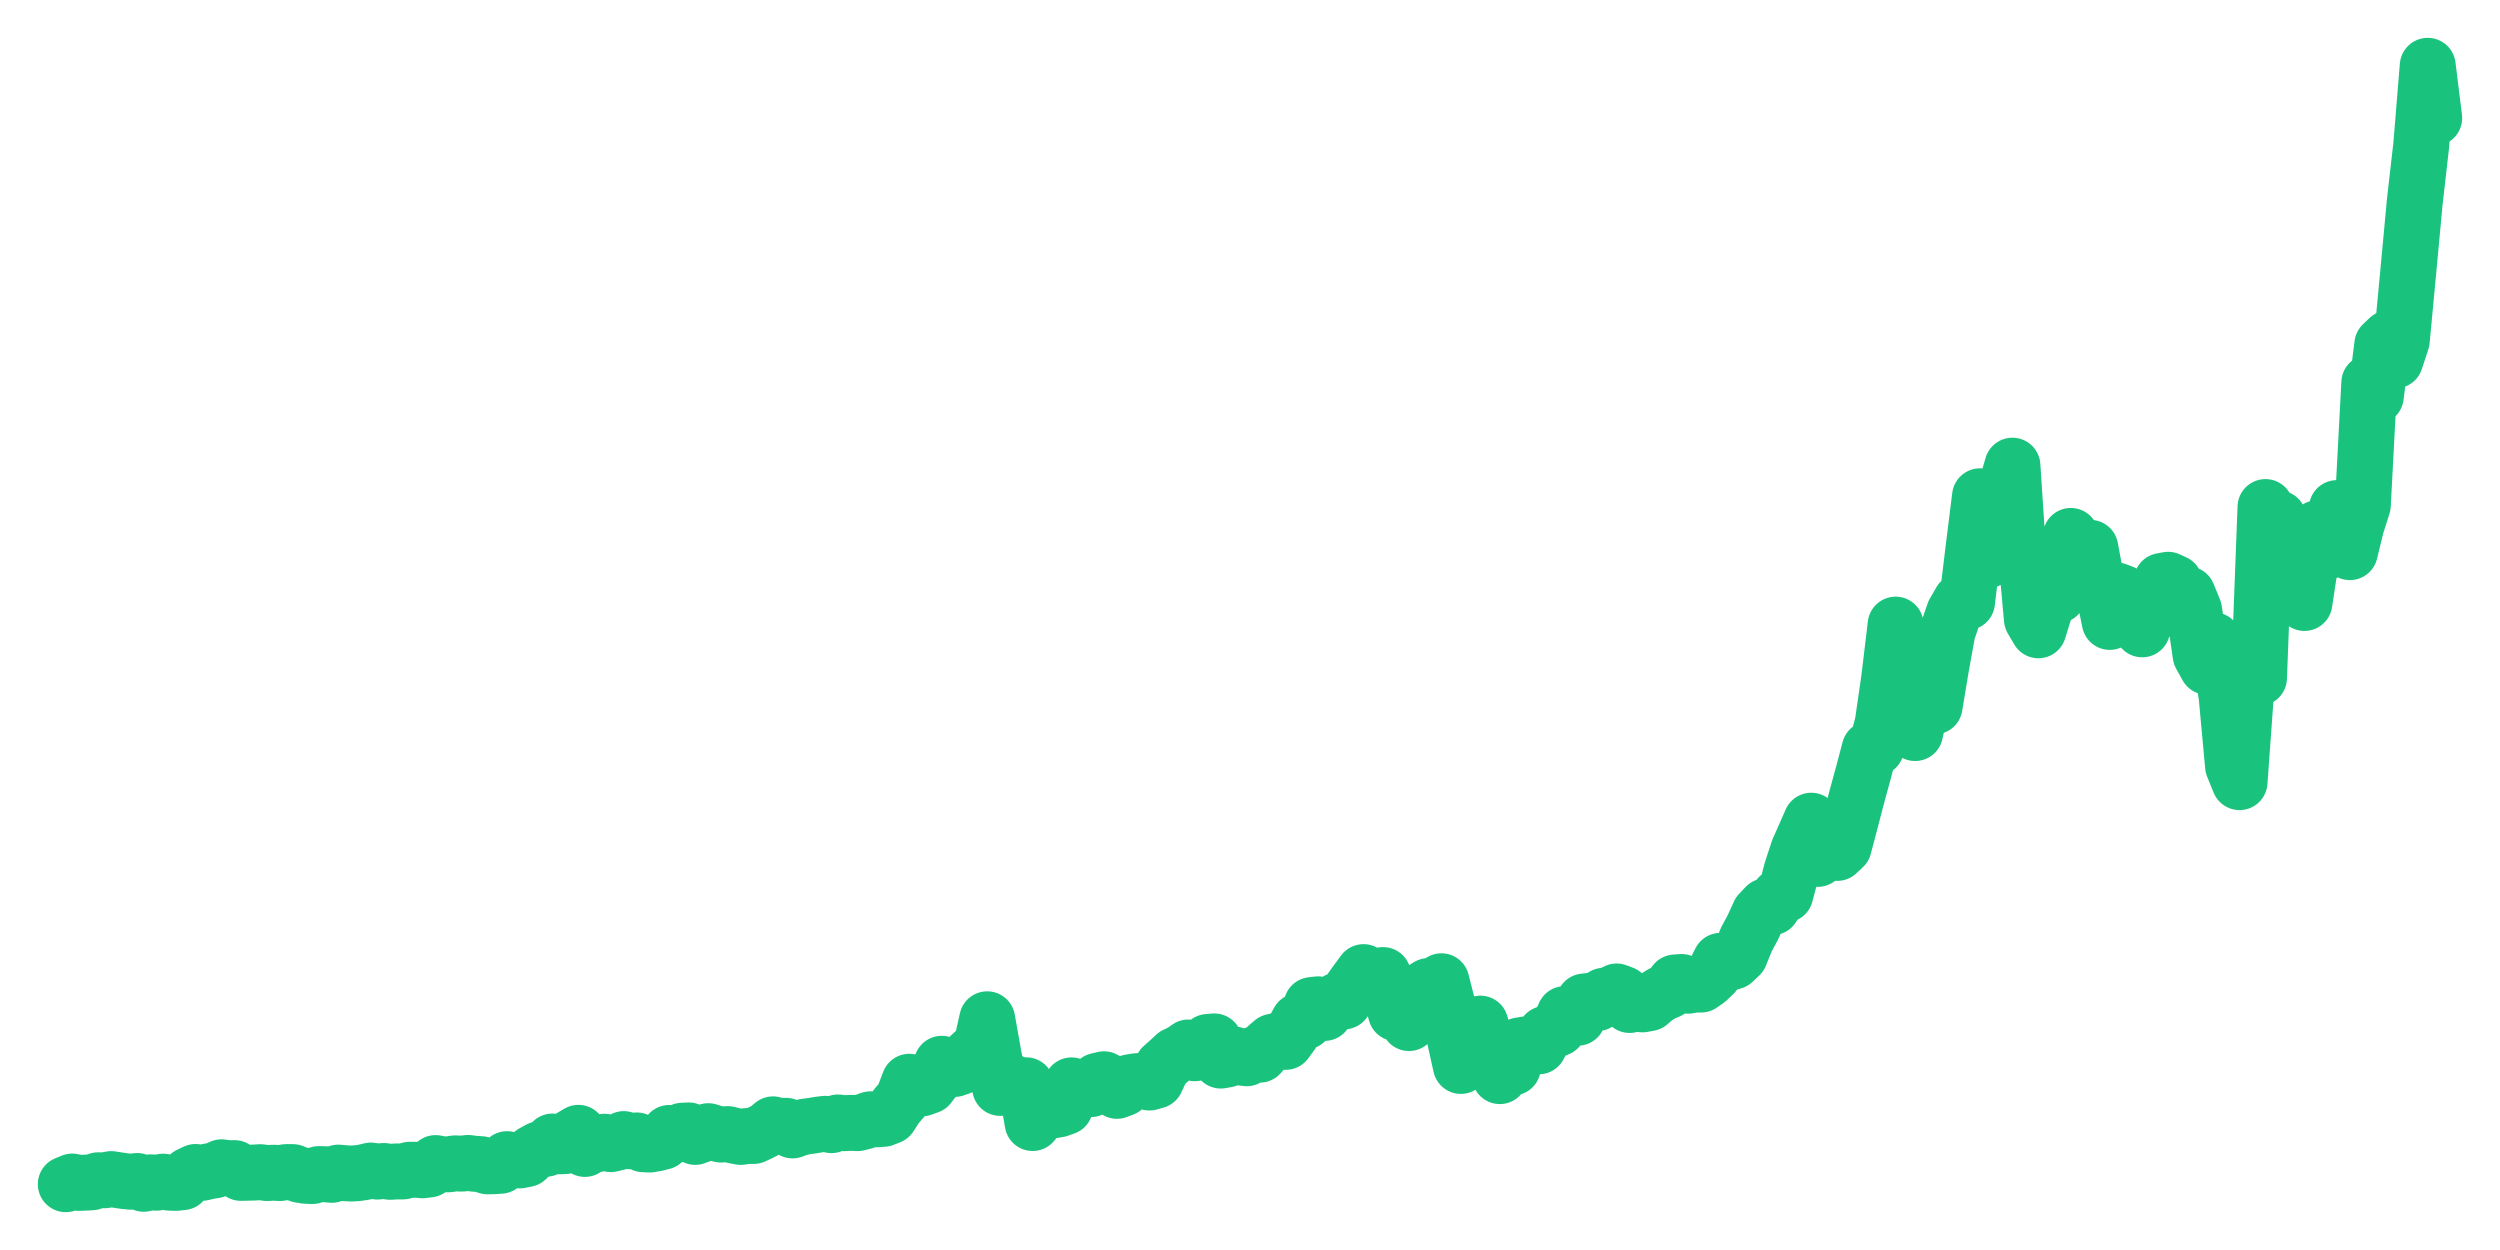 <svg xmlns="http://www.w3.org/2000/svg" width="76" height="38" viewBox="0 0 76 38">
  <path d="M2.000,36.000 L2.197,35.919 L2.395,35.960 L2.592,35.953 L2.789,35.942 L2.986,35.880 L3.184,35.880 L3.381,35.844 L3.578,35.875 L3.775,35.904 L3.973,35.924 L4.170,35.902 L4.367,35.987 L4.564,35.943 L4.762,35.954 L4.959,35.922 L5.156,35.954 L5.353,35.960 L5.551,35.938 L5.748,35.722 L5.945,35.628 L6.142,35.654 L6.340,35.609 L6.537,35.576 L6.734,35.485 L6.932,35.514 L7.129,35.510 L7.326,35.656 L7.523,35.652 L7.721,35.646 L7.918,35.634 L8.115,35.661 L8.312,35.651 L8.510,35.661 L8.707,35.630 L8.904,35.632 L9.101,35.712 L9.299,35.745 L9.496,35.752 L9.693,35.692 L9.890,35.696 L10.088,35.715 L10.285,35.647 L10.482,35.665 L10.679,35.676 L10.877,35.663 L11.074,35.633 L11.271,35.584 L11.468,35.616 L11.666,35.598 L11.863,35.624 L12.060,35.611 L12.258,35.611 L12.455,35.561 L12.652,35.560 L12.849,35.577 L13.047,35.552 L13.244,35.357 L13.441,35.395 L13.638,35.396 L13.836,35.366 L14.033,35.375 L14.230,35.353 L14.427,35.379 L14.625,35.391 L14.822,35.457 L15.019,35.453 L15.216,35.439 L15.414,35.238 L15.611,35.269 L15.808,35.276 L16.005,35.236 L16.203,35.045 L16.400,34.937 L16.597,34.923 L16.795,34.702 L16.992,34.849 L17.189,34.840 L17.386,34.556 L17.584,34.438 L17.781,34.928 L17.978,34.794 L18.175,34.780 L18.373,34.708 L18.570,34.781 L18.767,34.735 L18.964,34.628 L19.162,34.695 L19.359,34.669 L19.556,34.785 L19.753,34.794 L19.951,34.760 L20.148,34.710 L20.345,34.442 L20.542,34.501 L20.740,34.374 L20.937,34.365 L21.134,34.562 L21.332,34.489 L21.529,34.387 L21.726,34.446 L21.923,34.492 L22.121,34.476 L22.318,34.524 L22.515,34.563 L22.712,34.534 L22.910,34.534 L23.107,34.442 L23.304,34.342 L23.501,34.180 L23.699,34.238 L23.896,34.224 L24.093,34.365 L24.290,34.293 L24.488,34.247 L24.685,34.222 L24.882,34.189 L25.079,34.164 L25.277,34.205 L25.474,34.122 L25.671,34.146 L25.868,34.134 L26.066,34.144 L26.263,34.096 L26.460,34.027 L26.658,34.027 L26.855,34.013 L27.052,33.936 L27.249,33.631 L27.447,33.402 L27.644,32.885 L27.841,33.086 L28.038,33.084 L28.236,33.012 L28.433,32.757 L28.630,32.339 L28.827,32.414 L29.025,32.496 L29.222,32.426 L29.419,32.164 L29.616,31.983 L29.814,31.869 L30.011,30.986 L30.208,32.092 L30.405,33.073 L30.603,32.988 L30.800,32.914 L30.997,33.040 L31.195,32.992 L31.392,34.140 L31.589,33.900 L31.786,33.693 L31.984,33.759 L32.181,33.726 L32.378,33.656 L32.575,32.995 L32.773,33.175 L32.970,33.052 L33.167,33.109 L33.364,32.856 L33.562,32.809 L33.759,32.921 L33.956,33.162 L34.153,33.087 L34.351,32.900 L34.548,32.869 L34.745,32.854 L34.942,32.909 L35.140,32.854 L35.337,32.431 L35.534,32.256 L35.732,32.074 L35.929,31.982 L36.126,31.843 L36.323,32.019 L36.521,31.924 L36.718,31.675 L36.915,31.659 L37.112,32.242 L37.310,32.205 L37.507,32.054 L37.704,32.148 L37.901,32.171 L38.099,32.061 L38.296,32.062 L38.493,31.840 L38.690,31.670 L38.888,31.623 L39.085,31.673 L39.282,31.402 L39.479,31.041 L39.677,31.055 L39.874,30.554 L40.071,30.531 L40.268,30.793 L40.466,30.540 L40.663,30.412 L40.860,30.442 L41.058,30.094 L41.255,29.818 L41.452,29.552 L41.649,29.758 L41.847,29.669 L42.044,29.641 L42.241,30.072 L42.438,30.802 L42.636,30.434 L42.833,31.101 L43.030,30.525 L43.227,30.098 L43.425,29.976 L43.622,29.949 L43.819,29.830 L44.016,30.603 L44.214,31.518 L44.411,32.405 L44.608,31.985 L44.805,31.775 L45.003,31.118 L45.200,31.810 L45.397,31.876 L45.595,32.714 L45.792,32.458 L45.989,32.453 L46.186,31.783 L46.384,31.749 L46.581,31.783 L46.778,31.809 L46.975,31.433 L47.173,31.346 L47.370,31.263 L47.567,30.828 L47.764,30.862 L47.962,30.940 L48.159,30.445 L48.356,30.423 L48.553,30.496 L48.751,30.272 L48.948,30.242 L49.145,30.140 L49.342,30.214 L49.540,30.552 L49.737,30.509 L49.934,30.533 L50.132,30.497 L50.329,30.328 L50.526,30.204 L50.723,30.121 L50.921,29.867 L51.118,29.852 L51.315,29.966 L51.512,29.932 L51.710,29.931 L51.907,29.795 L52.104,29.605 L52.301,29.210 L52.499,29.291 L52.696,29.229 L52.893,29.043 L53.090,28.560 L53.288,28.190 L53.485,27.759 L53.682,27.549 L53.879,27.579 L54.077,27.258 L54.274,27.194 L54.471,26.446 L54.668,25.844 L54.866,25.400 L55.063,24.949 L55.260,26.111 L55.458,25.371 L55.655,25.260 L55.852,25.929 L56.049,25.744 L56.247,24.995 L56.444,24.236 L56.641,23.517 L56.838,22.771 L57.036,22.737 L57.233,21.994 L57.430,20.635 L57.627,18.988 L57.825,20.047 L58.022,21.027 L58.219,22.285 L58.416,21.383 L58.614,20.649 L58.811,21.475 L59.008,20.290 L59.205,19.203 L59.403,18.622 L59.600,18.281 L59.797,18.306 L59.995,16.669 L60.192,15.087 L60.389,17.046 L60.586,15.881 L60.784,15.866 L60.981,14.835 L61.178,14.156 L61.375,17.150 L61.573,16.648 L61.770,18.826 L61.967,19.161 L62.164,18.527 L62.362,17.316 L62.559,18.098 L62.756,17.515 L62.953,16.292 L63.151,16.886 L63.348,16.631 L63.545,16.654 L63.742,17.716 L63.940,17.935 L64.137,18.907 L64.334,17.947 L64.532,18.023 L64.729,18.228 L64.926,18.777 L65.123,19.132 L65.321,18.512 L65.518,18.055 L65.715,17.662 L65.912,17.625 L66.110,17.716 L66.307,18.588 L66.504,18.065 L66.701,18.548 L66.899,19.918 L67.096,20.272 L67.293,19.462 L67.490,19.984 L67.688,21.159 L67.885,23.293 L68.082,23.777 L68.279,21.056 L68.477,20.311 L68.674,20.609 L68.871,15.414 L69.068,17.046 L69.266,15.758 L69.463,16.437 L69.660,16.290 L69.858,17.964 L70.055,18.330 L70.252,17.017 L70.449,16.058 L70.647,16.816 L70.844,16.582 L71.041,15.446 L71.238,16.678 L71.436,16.785 L71.633,15.976 L71.830,15.358 L72.027,11.633 L72.225,12.049 L72.422,10.472 L72.619,10.283 L72.816,10.957 L73.014,10.354 L73.211,8.266 L73.408,6.144 L73.605,4.420 L73.803,2.000 L74.000,3.589" fill="none" stroke="#19c37d" stroke-width="1.7" stroke-linecap="round" stroke-linejoin="round"/>
</svg>